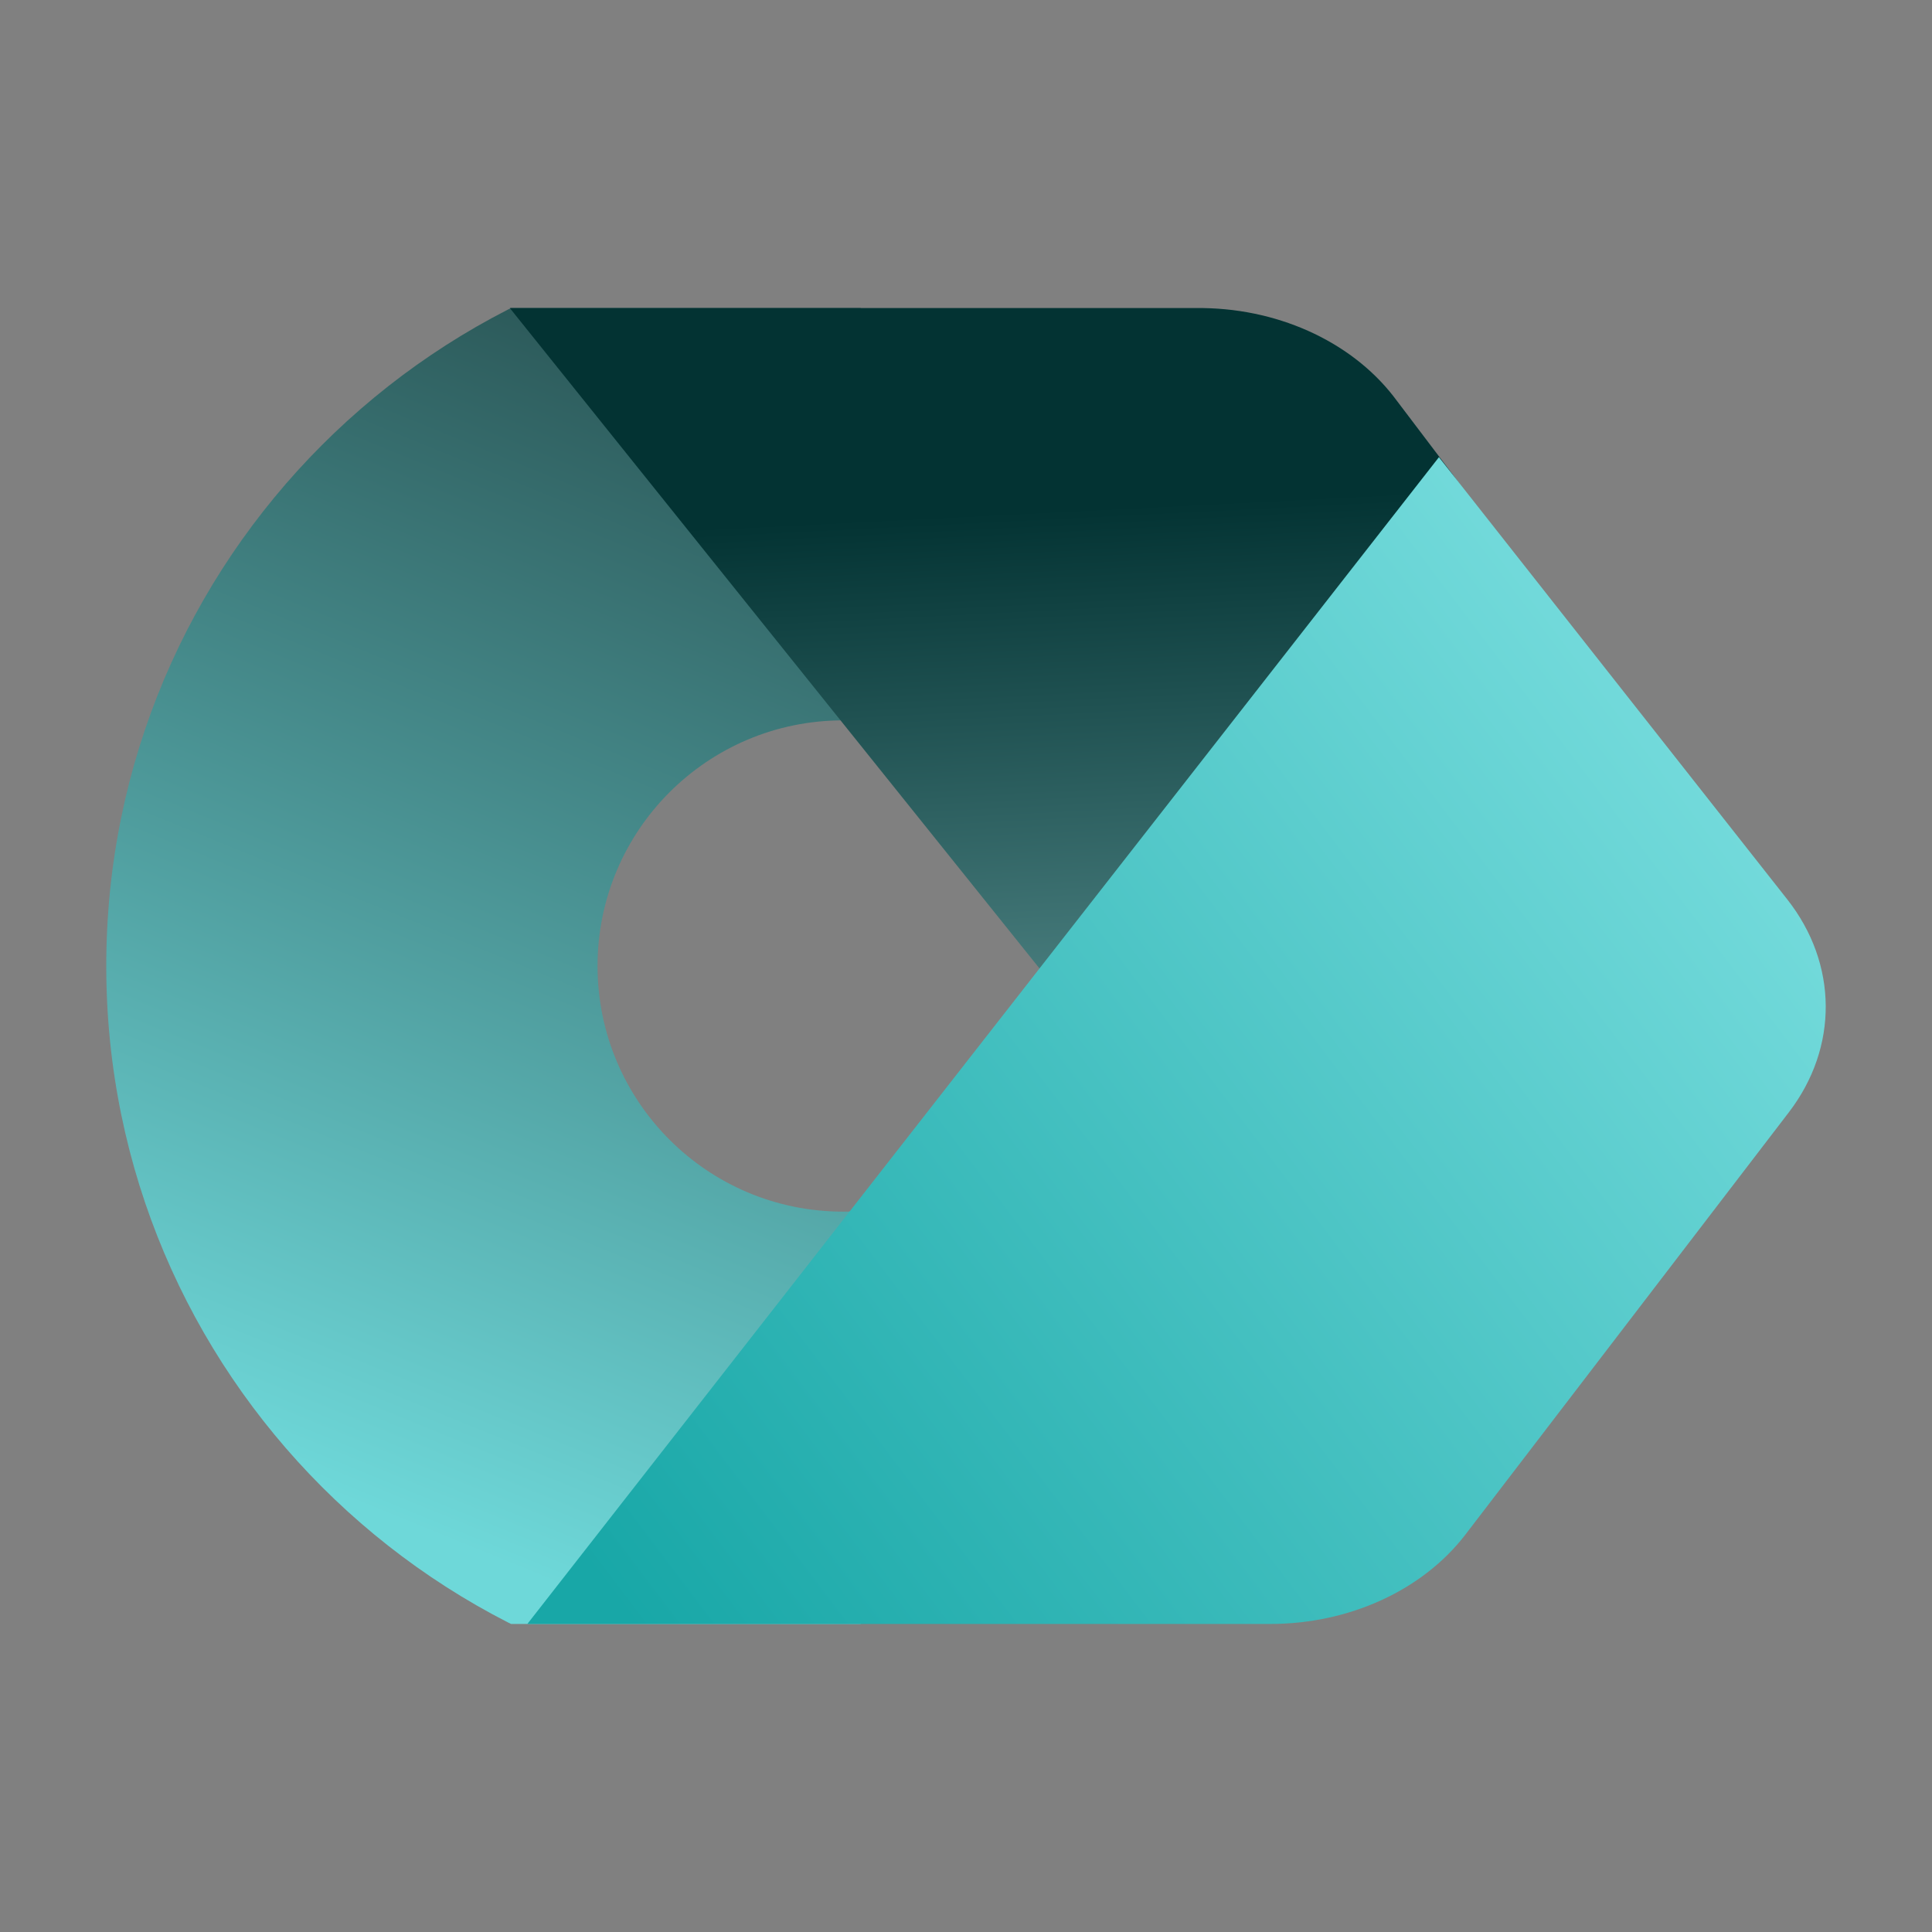 <svg width="400" height="400" viewBox="0 0 400 400" fill="none" xmlns="http://www.w3.org/2000/svg">
<rect x="0" y="0" width="400" height="400" fill="#808080" stroke="none"/>
<g clip-path="url(#clip0_1705_5866)">
<path fill-rule="evenodd" clip-rule="evenodd" d="M174.572 149.143C146.484 149.143 123.715 171.912 123.715 200C123.715 228.087 146.484 250.857 174.572 250.857C202.659 250.857 225.429 228.087 225.429 200C225.429 171.912 202.659 149.143 174.572 149.143ZM174.572 47.429C90.309 47.429 22 115.737 22 200C22 284.263 90.309 352.571 174.572 352.571C258.834 352.571 327.143 284.263 327.143 200C327.143 115.737 258.834 47.429 174.572 47.429Z" fill="url(#paint0_linear_1705_5866)"/>
</g>
<path d="M105.552 63.779L299.31 305.347L319.048 274.282C352.13 222.217 348.434 160.346 309.888 111L300.806 98.286L288.47 82.005C279.46 70.471 264.055 63.597 247.623 63.779H105.552Z" fill="url(#paint1_linear_1705_5866)"/>
<path d="M297.918 94.653L109.184 336.224H262.984C279.34 336.224 294.574 329.242 303.42 317.692L370.361 230.29C380.667 216.834 380.535 199.538 370.024 186.194L297.918 94.653Z" fill="url(#paint2_linear_1705_5866)"/>
<defs>
<linearGradient id="paint0_linear_1705_5866" x1="174.572" y1="352.571" x2="297.174" y2="51.969" gradientUnits="userSpaceOnUse">
<stop stop-color="#6ED8D9"/>
<stop offset="1" stop-color="#162F2F"/>
</linearGradient>
<linearGradient id="paint1_linear_1705_5866" x1="178.467" y1="107.456" x2="192.271" y2="380.655" gradientUnits="userSpaceOnUse">
<stop stop-color="#033333"/>
<stop offset="1" stop-color="#C1FEFF"/>
</linearGradient>
<linearGradient id="paint2_linear_1705_5866" x1="153.299" y1="366.421" x2="472.338" y2="125.106" gradientUnits="userSpaceOnUse">
<stop stop-color="#18A7A7"/>
<stop offset="1" stop-color="#98EFF0"/>
</linearGradient>
<clipPath id="clip0_1705_5866">
<rect width="156.204" height="272.449" fill="white" transform="translate(22 63.776)"/>
</clipPath>
</defs>
</svg>
